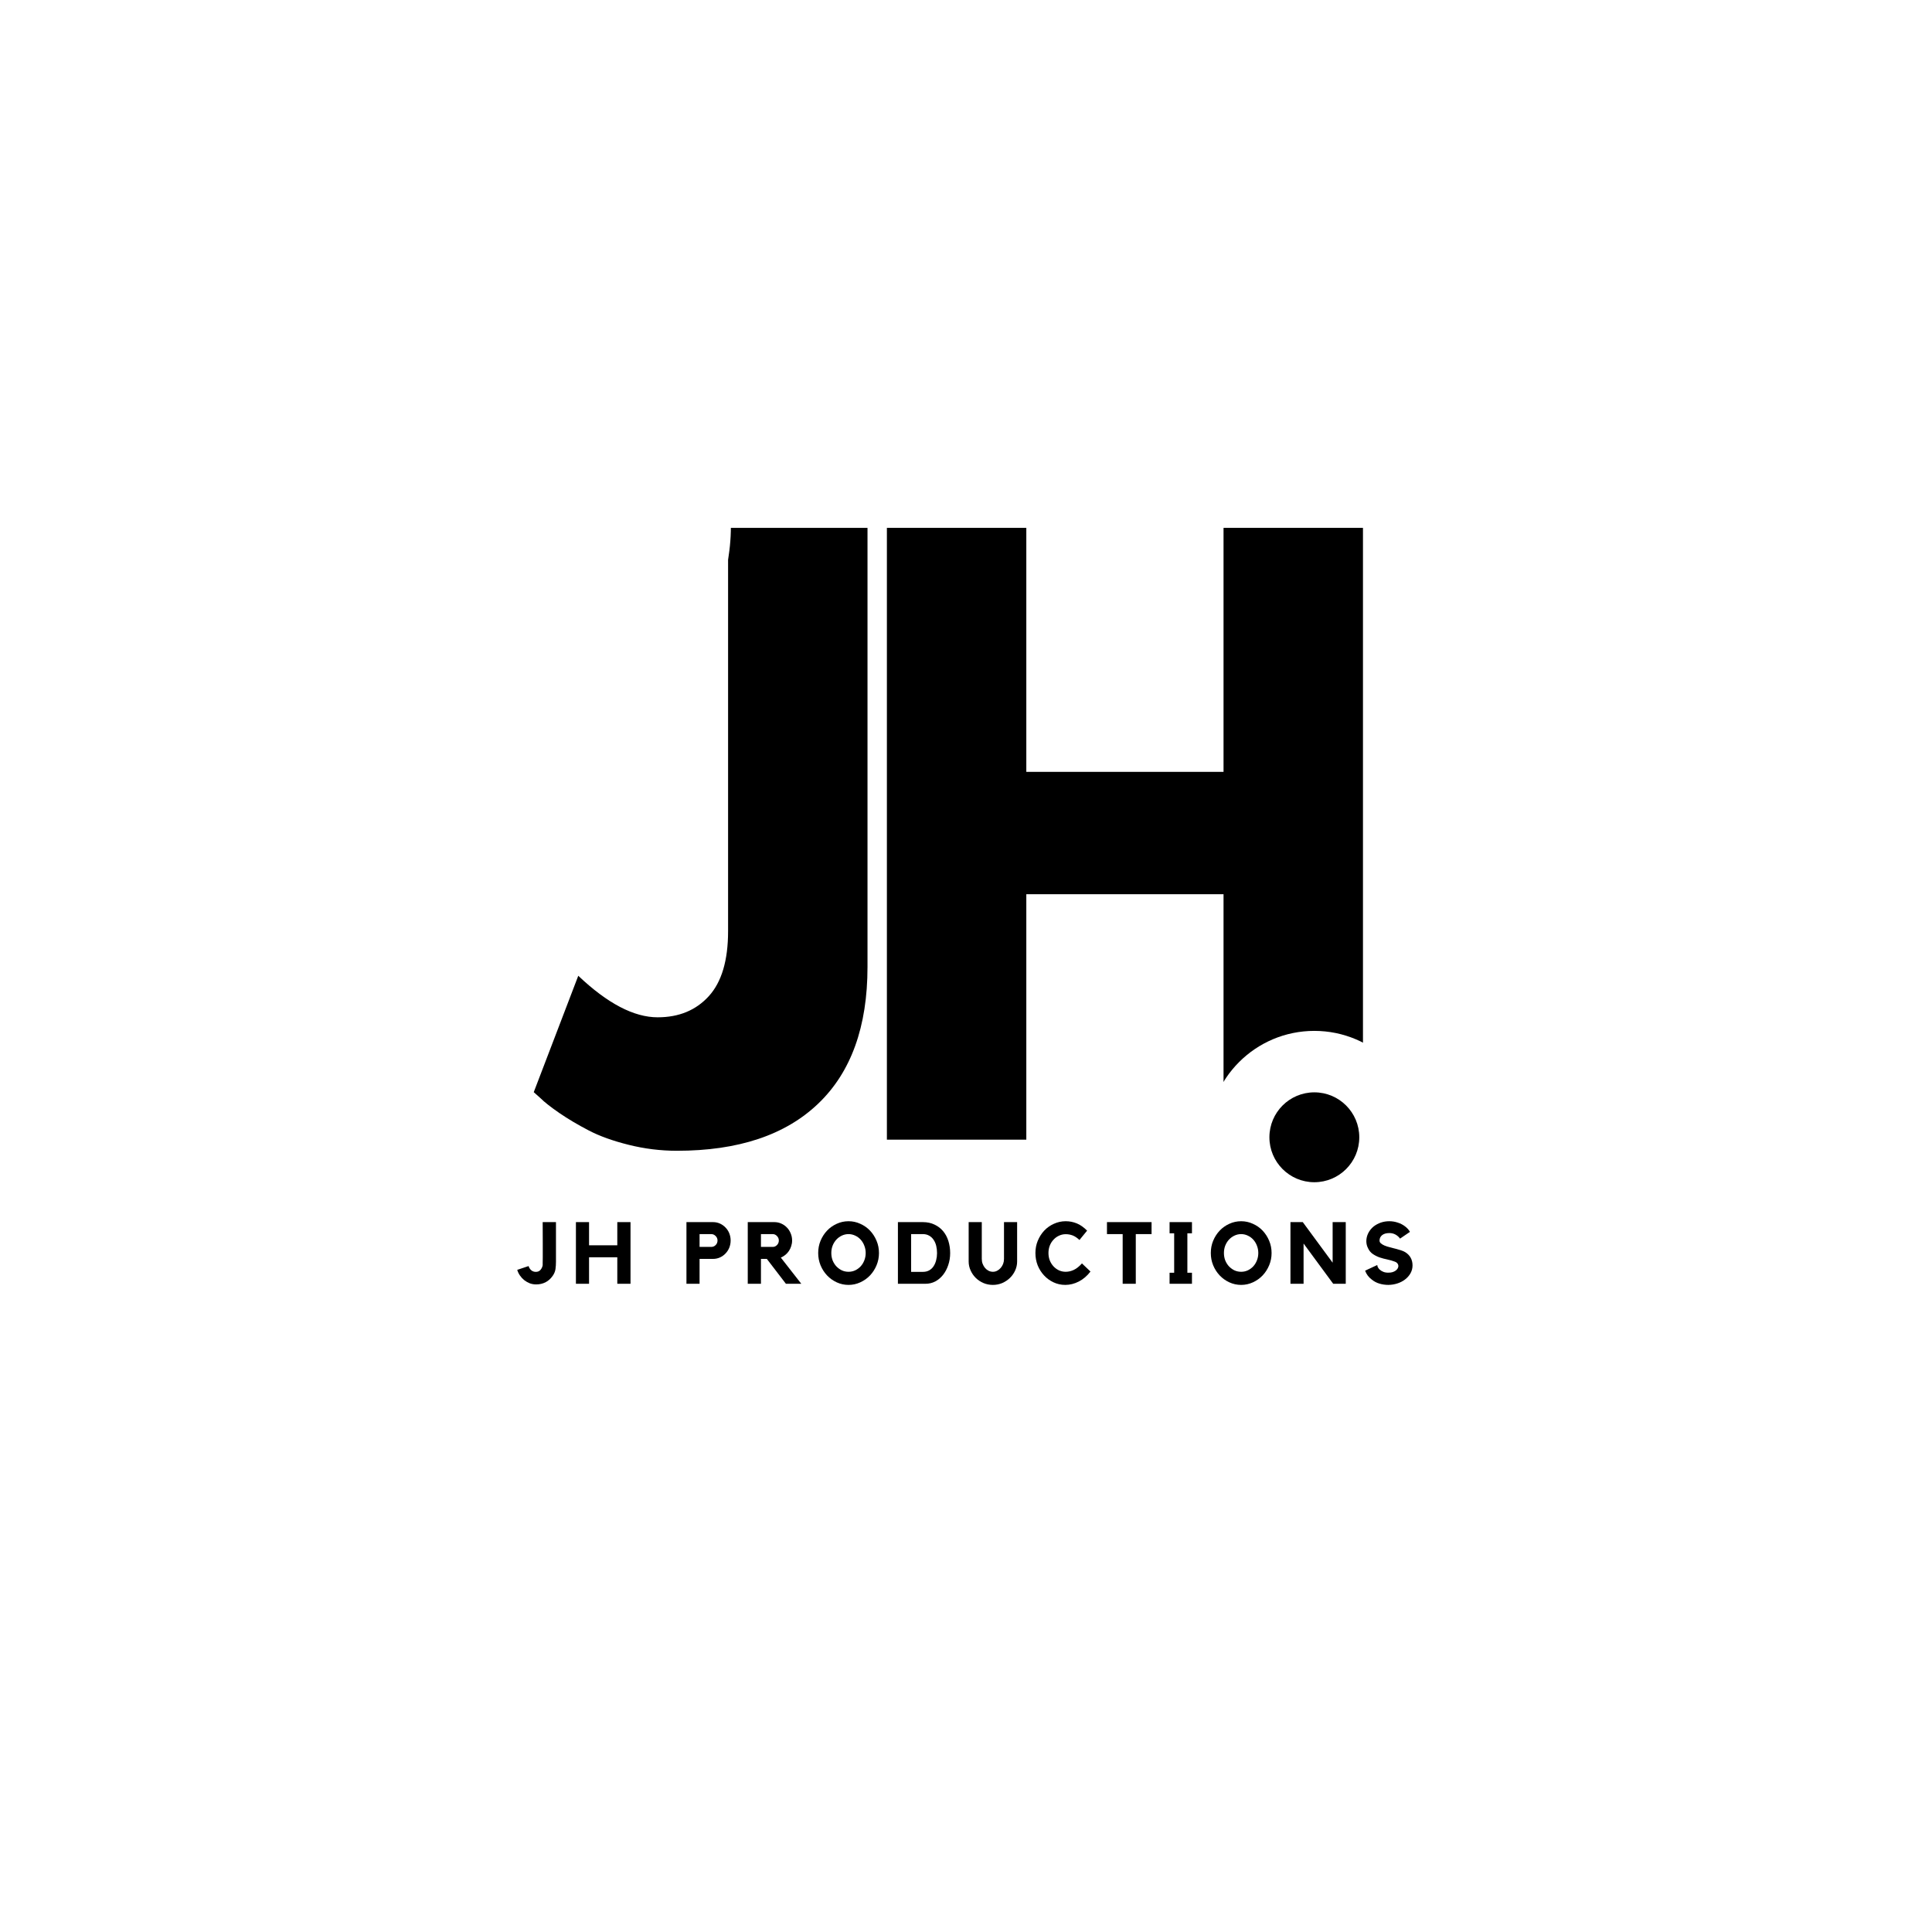 <svg xmlns="http://www.w3.org/2000/svg" xmlns:xlink="http://www.w3.org/1999/xlink" width="500" zoomAndPan="magnify" viewBox="0 0 375 375" height="500" preserveAspectRatio="xMidYMid meet" version="1.0"><defs><g/><clipPath id="8af00bfdfe"><path d="M 234.461 200.094 L 275.762 200.094 L 275.762 241.395 L 234.461 241.395 Z M 234.461 200.094 " clip-rule="nonzero"/></clipPath><clipPath id="17b06833f0"><path d="M 255.113 200.094 C 243.707 200.094 234.461 209.34 234.461 220.746 C 234.461 232.148 243.707 241.395 255.113 241.395 C 266.516 241.395 275.762 232.148 275.762 220.746 C 275.762 209.34 266.516 200.094 255.113 200.094 Z M 255.113 200.094 " clip-rule="nonzero"/></clipPath><clipPath id="f63799d4cf"><path d="M 68.043 65.297 L 141.863 65.297 L 141.863 139.117 L 68.043 139.117 Z M 68.043 65.297 " clip-rule="nonzero"/></clipPath><clipPath id="56cb27a3c1"><path d="M 104.953 65.297 C 84.566 65.297 68.043 81.82 68.043 102.207 C 68.043 122.594 84.566 139.117 104.953 139.117 C 125.336 139.117 141.863 122.594 141.863 102.207 C 141.863 81.82 125.336 65.297 104.953 65.297 Z M 104.953 65.297 " clip-rule="nonzero"/></clipPath><clipPath id="cbc8d47b5a"><path d="M 246.391 212.023 L 263.836 212.023 L 263.836 229.469 L 246.391 229.469 Z M 246.391 212.023 " clip-rule="nonzero"/></clipPath><clipPath id="9189522920"><path d="M 255.113 212.023 C 250.293 212.023 246.391 215.926 246.391 220.746 C 246.391 225.562 250.293 229.469 255.113 229.469 C 259.93 229.469 263.836 225.562 263.836 220.746 C 263.836 215.926 259.93 212.023 255.113 212.023 Z M 255.113 212.023 " clip-rule="nonzero"/></clipPath></defs><rect x="-37.5" width="450" fill="#ffffff" y="-37.5" height="450" fill-opacity="1"/><rect x="-37.5" width="450" fill="#ffffff" y="-37.5" height="450" fill-opacity="1"/><g fill="#000000" fill-opacity="1"><g transform="translate(108.07, 221.208)"><g><path d="M 60.312 -118.75 L 60.312 -33.531 C 60.312 -21.926 57.117 -13.078 50.734 -6.984 C 44.359 -0.891 35.219 2.156 23.312 2.156 C 20.145 2.156 17.023 1.77 13.953 1 C 10.891 0.238 8.301 -0.691 6.188 -1.797 C 4.07 -2.898 2.176 -4.023 0.5 -5.172 C -1.176 -6.328 -2.398 -7.289 -3.172 -8.062 L -4.469 -9.219 L 4.172 -31.812 C 9.836 -26.438 14.973 -23.75 19.578 -23.75 C 23.703 -23.75 27.008 -25.113 29.5 -27.844 C 32 -30.582 33.25 -34.785 33.25 -40.453 L 33.25 -118.75 Z M 60.312 -118.75 "/></g></g></g><g fill="#000000" fill-opacity="1"><g transform="translate(163.504, 221.208)"><g><path d="M 35.703 -47.641 L 35.703 0 L 8.641 0 L 8.641 -118.75 L 35.703 -118.75 L 35.703 -71.391 L 73.984 -71.391 L 73.984 -118.75 L 101.047 -118.75 L 101.047 0 L 73.984 0 L 73.984 -47.641 Z M 35.703 -47.641 "/></g></g></g><g clip-path="url(#8af00bfdfe)"><g clip-path="url(#17b06833f0)"><path fill="#ffffff" d="M 234.461 200.094 L 275.762 200.094 L 275.762 241.395 L 234.461 241.395 Z M 234.461 200.094 " fill-opacity="1" fill-rule="nonzero"/></g></g><g clip-path="url(#f63799d4cf)"><g clip-path="url(#56cb27a3c1)"><path fill="#ffffff" d="M 68.043 65.297 L 141.863 65.297 L 141.863 139.117 L 68.043 139.117 Z M 68.043 65.297 " fill-opacity="1" fill-rule="nonzero"/></g></g><g clip-path="url(#cbc8d47b5a)"><g clip-path="url(#9189522920)"><path fill="#000000" d="M 246.391 212.023 L 263.836 212.023 L 263.836 229.469 L 246.391 229.469 Z M 246.391 212.023 " fill-opacity="1" fill-rule="nonzero"/></g></g><g fill="#000000" fill-opacity="1"><g transform="translate(100.272, 249.18)"><g><path d="M 7.641 -11.969 L 7.641 -4.281 C 7.641 -3.789 7.609 -3.316 7.547 -2.859 C 7.484 -2.398 7.301 -1.957 7 -1.531 C 6.613 -0.977 6.145 -0.562 5.594 -0.281 C 5.039 -0.008 4.441 0.125 3.797 0.125 C 3.359 0.125 2.941 0.051 2.547 -0.094 C 2.16 -0.25 1.805 -0.453 1.484 -0.703 C 1.172 -0.953 0.895 -1.25 0.656 -1.594 C 0.414 -1.938 0.238 -2.305 0.125 -2.703 L 2.328 -3.438 C 2.422 -3.113 2.594 -2.844 2.844 -2.625 C 3.094 -2.414 3.391 -2.312 3.734 -2.312 C 4.117 -2.312 4.422 -2.441 4.641 -2.703 C 4.867 -2.973 5.008 -3.273 5.062 -3.609 C 5.062 -3.648 5.062 -3.805 5.062 -4.078 C 5.07 -4.348 5.078 -4.68 5.078 -5.078 C 5.078 -5.484 5.078 -5.938 5.078 -6.438 C 5.078 -6.938 5.078 -7.441 5.078 -7.953 C 5.078 -9.141 5.07 -10.477 5.062 -11.969 Z M 7.641 -11.969 "/></g></g></g><g fill="#000000" fill-opacity="1"><g transform="translate(110.99, 249.18)"><g><path d="M 8.828 -11.969 L 11.391 -11.969 L 11.391 0 L 8.828 0 L 8.828 -5.141 L 3.344 -5.141 L 3.344 0 L 0.797 0 L 0.797 -11.969 L 3.344 -11.969 L 3.344 -7.469 L 8.828 -7.469 Z M 8.828 -11.969 "/></g></g></g><g fill="#000000" fill-opacity="1"><g transform="translate(125.488, 249.18)"><g/></g></g><g fill="#000000" fill-opacity="1"><g transform="translate(132.442, 249.18)"><g><path d="M 5.953 -11.969 C 6.43 -11.969 6.879 -11.875 7.297 -11.688 C 7.711 -11.5 8.07 -11.242 8.375 -10.922 C 8.688 -10.609 8.93 -10.234 9.109 -9.797 C 9.285 -9.359 9.375 -8.895 9.375 -8.406 C 9.375 -7.906 9.285 -7.438 9.109 -7 C 8.93 -6.57 8.688 -6.195 8.375 -5.875 C 8.07 -5.551 7.711 -5.297 7.297 -5.109 C 6.879 -4.922 6.43 -4.828 5.953 -4.828 L 3.344 -4.828 L 3.344 0 L 0.797 0 L 0.797 -11.969 Z M 5.625 -7.156 C 5.945 -7.156 6.227 -7.273 6.469 -7.516 C 6.707 -7.754 6.828 -8.051 6.828 -8.406 C 6.828 -8.738 6.707 -9.023 6.469 -9.266 C 6.227 -9.516 5.945 -9.641 5.625 -9.641 L 3.344 -9.641 L 3.344 -7.156 Z M 5.625 -7.156 "/></g></g></g><g fill="#000000" fill-opacity="1"><g transform="translate(144.342, 249.18)"><g><path d="M 9.406 -8.406 C 9.406 -8.02 9.348 -7.656 9.234 -7.312 C 9.129 -6.969 8.977 -6.648 8.781 -6.359 C 8.594 -6.078 8.363 -5.828 8.094 -5.609 C 7.82 -5.391 7.531 -5.211 7.219 -5.078 L 11.188 0 L 8.203 0 L 4.5 -4.828 L 3.359 -4.828 L 3.359 0 L 0.797 0 L 0.797 -11.969 L 5.953 -11.969 C 6.43 -11.969 6.879 -11.875 7.297 -11.688 C 7.723 -11.5 8.086 -11.242 8.391 -10.922 C 8.703 -10.609 8.945 -10.234 9.125 -9.797 C 9.312 -9.359 9.406 -8.895 9.406 -8.406 Z M 5.641 -7.156 C 5.961 -7.156 6.238 -7.273 6.469 -7.516 C 6.707 -7.754 6.828 -8.051 6.828 -8.406 C 6.828 -8.738 6.707 -9.023 6.469 -9.266 C 6.238 -9.516 5.961 -9.641 5.641 -9.641 L 3.359 -9.641 L 3.359 -7.156 Z M 5.641 -7.156 "/></g></g></g><g fill="#000000" fill-opacity="1"><g transform="translate(158.249, 249.18)"><g><path d="M 6.453 -12.141 C 7.254 -12.141 8.016 -11.973 8.734 -11.641 C 9.461 -11.316 10.094 -10.875 10.625 -10.312 C 11.156 -9.75 11.578 -9.094 11.891 -8.344 C 12.203 -7.602 12.359 -6.812 12.359 -5.969 C 12.359 -5.133 12.203 -4.344 11.891 -3.594 C 11.578 -2.844 11.156 -2.188 10.625 -1.625 C 10.094 -1.062 9.461 -0.613 8.734 -0.281 C 8.016 0.051 7.254 0.219 6.453 0.219 C 5.641 0.219 4.875 0.051 4.156 -0.281 C 3.438 -0.613 2.812 -1.062 2.281 -1.625 C 1.75 -2.188 1.328 -2.844 1.016 -3.594 C 0.711 -4.344 0.562 -5.133 0.562 -5.969 C 0.562 -6.812 0.711 -7.602 1.016 -8.344 C 1.328 -9.094 1.75 -9.75 2.281 -10.312 C 2.812 -10.875 3.438 -11.316 4.156 -11.641 C 4.875 -11.973 5.641 -12.141 6.453 -12.141 Z M 6.453 -2.328 C 6.91 -2.328 7.344 -2.422 7.75 -2.609 C 8.156 -2.805 8.508 -3.066 8.812 -3.391 C 9.113 -3.723 9.348 -4.109 9.516 -4.547 C 9.691 -4.992 9.781 -5.469 9.781 -5.969 C 9.781 -6.477 9.691 -6.953 9.516 -7.391 C 9.348 -7.836 9.113 -8.227 8.812 -8.562 C 8.508 -8.895 8.156 -9.156 7.75 -9.344 C 7.344 -9.539 6.91 -9.641 6.453 -9.641 C 5.984 -9.641 5.547 -9.539 5.141 -9.344 C 4.742 -9.156 4.391 -8.895 4.078 -8.562 C 3.773 -8.227 3.535 -7.836 3.359 -7.391 C 3.191 -6.953 3.109 -6.477 3.109 -5.969 C 3.109 -5.469 3.191 -4.992 3.359 -4.547 C 3.535 -4.109 3.773 -3.723 4.078 -3.391 C 4.391 -3.066 4.742 -2.805 5.141 -2.609 C 5.547 -2.422 5.984 -2.328 6.453 -2.328 Z M 6.453 -2.328 "/></g></g></g><g fill="#000000" fill-opacity="1"><g transform="translate(173.473, 249.18)"><g><path d="M 5.641 -11.969 C 6.504 -11.969 7.266 -11.805 7.922 -11.484 C 8.586 -11.172 9.145 -10.742 9.594 -10.203 C 10.039 -9.672 10.379 -9.035 10.609 -8.297 C 10.836 -7.566 10.953 -6.789 10.953 -5.969 C 10.953 -5.133 10.828 -4.352 10.578 -3.625 C 10.336 -2.906 10.004 -2.273 9.578 -1.734 C 9.148 -1.191 8.645 -0.766 8.062 -0.453 C 7.477 -0.148 6.844 0 6.156 0 L 0.812 0 L 0.812 -11.969 Z M 5.656 -2.312 C 6.133 -2.312 6.547 -2.41 6.891 -2.609 C 7.234 -2.805 7.516 -3.07 7.734 -3.406 C 7.961 -3.75 8.129 -4.141 8.234 -4.578 C 8.348 -5.016 8.406 -5.473 8.406 -5.953 C 8.406 -6.441 8.352 -6.906 8.25 -7.344 C 8.145 -7.789 7.977 -8.18 7.75 -8.516 C 7.531 -8.859 7.242 -9.129 6.891 -9.328 C 6.547 -9.535 6.133 -9.641 5.656 -9.641 L 3.375 -9.641 L 3.375 -2.312 Z M 5.656 -2.312 "/></g></g></g><g fill="#000000" fill-opacity="1"><g transform="translate(187.314, 249.18)"><g><path d="M 7.562 -11.969 L 10.109 -11.969 L 10.109 -4.312 C 10.109 -3.719 9.984 -3.145 9.734 -2.594 C 9.484 -2.039 9.145 -1.555 8.719 -1.141 C 8.289 -0.723 7.789 -0.391 7.219 -0.141 C 6.656 0.098 6.051 0.219 5.406 0.219 C 4.758 0.219 4.148 0.098 3.578 -0.141 C 3.004 -0.391 2.504 -0.723 2.078 -1.141 C 1.66 -1.555 1.328 -2.039 1.078 -2.594 C 0.828 -3.145 0.703 -3.719 0.703 -4.312 L 0.703 -11.969 L 3.25 -11.969 L 3.25 -4.828 C 3.25 -4.484 3.305 -4.16 3.422 -3.859 C 3.535 -3.566 3.688 -3.305 3.875 -3.078 C 4.07 -2.848 4.301 -2.664 4.562 -2.531 C 4.832 -2.395 5.113 -2.328 5.406 -2.328 C 5.707 -2.328 5.984 -2.395 6.234 -2.531 C 6.492 -2.664 6.723 -2.848 6.922 -3.078 C 7.117 -3.305 7.273 -3.566 7.391 -3.859 C 7.504 -4.16 7.562 -4.484 7.562 -4.828 Z M 7.562 -11.969 "/></g></g></g><g fill="#000000" fill-opacity="1"><g transform="translate(200.428, 249.18)"><g><path d="M 6.422 -2.328 C 6.961 -2.328 7.492 -2.453 8.016 -2.703 C 8.535 -2.953 9.055 -3.367 9.578 -3.953 L 11.234 -2.375 C 10.578 -1.52 9.82 -0.875 8.969 -0.438 C 8.113 0 7.238 0.219 6.344 0.219 C 5.531 0.219 4.77 0.051 4.062 -0.281 C 3.352 -0.613 2.738 -1.062 2.219 -1.625 C 1.695 -2.188 1.285 -2.836 0.984 -3.578 C 0.691 -4.328 0.547 -5.125 0.547 -5.969 C 0.547 -6.812 0.695 -7.602 1 -8.344 C 1.312 -9.094 1.727 -9.75 2.25 -10.312 C 2.781 -10.875 3.406 -11.316 4.125 -11.641 C 4.852 -11.973 5.617 -12.141 6.422 -12.141 C 7.18 -12.141 7.898 -12 8.578 -11.719 C 9.266 -11.438 9.93 -10.969 10.578 -10.312 L 9.094 -8.5 C 8.625 -8.938 8.176 -9.234 7.75 -9.391 C 7.332 -9.547 6.891 -9.625 6.422 -9.625 C 5.961 -9.625 5.523 -9.523 5.109 -9.328 C 4.703 -9.141 4.348 -8.879 4.047 -8.547 C 3.742 -8.223 3.504 -7.836 3.328 -7.391 C 3.16 -6.953 3.078 -6.477 3.078 -5.969 C 3.078 -5.469 3.16 -4.992 3.328 -4.547 C 3.504 -4.109 3.742 -3.723 4.047 -3.391 C 4.348 -3.066 4.703 -2.805 5.109 -2.609 C 5.523 -2.422 5.961 -2.328 6.422 -2.328 Z M 6.422 -2.328 "/></g></g></g><g fill="#000000" fill-opacity="1"><g transform="translate(214.471, 249.18)"><g><path d="M 0.391 -11.969 L 9.047 -11.969 L 9.047 -9.641 L 5.984 -9.641 L 5.984 0 L 3.438 0 L 3.438 -9.641 L 0.391 -9.641 Z M 0.391 -11.969 "/></g></g></g><g fill="#000000" fill-opacity="1"><g transform="translate(226.218, 249.18)"><g><path d="M 5.141 -11.969 L 5.141 -9.797 L 4.25 -9.797 L 4.25 -2.141 L 5.141 -2.141 L 5.141 0 L 0.797 0 L 0.797 -2.141 L 1.688 -2.141 L 1.688 -9.797 L 0.797 -9.797 L 0.797 -11.969 Z M 5.141 -11.969 "/></g></g></g><g fill="#000000" fill-opacity="1"><g transform="translate(234.455, 249.18)"><g><path d="M 6.453 -12.141 C 7.254 -12.141 8.016 -11.973 8.734 -11.641 C 9.461 -11.316 10.094 -10.875 10.625 -10.312 C 11.156 -9.75 11.578 -9.094 11.891 -8.344 C 12.203 -7.602 12.359 -6.812 12.359 -5.969 C 12.359 -5.133 12.203 -4.344 11.891 -3.594 C 11.578 -2.844 11.156 -2.188 10.625 -1.625 C 10.094 -1.062 9.461 -0.613 8.734 -0.281 C 8.016 0.051 7.254 0.219 6.453 0.219 C 5.641 0.219 4.875 0.051 4.156 -0.281 C 3.438 -0.613 2.812 -1.062 2.281 -1.625 C 1.75 -2.188 1.328 -2.844 1.016 -3.594 C 0.711 -4.344 0.562 -5.133 0.562 -5.969 C 0.562 -6.812 0.711 -7.602 1.016 -8.344 C 1.328 -9.094 1.75 -9.75 2.281 -10.312 C 2.812 -10.875 3.438 -11.316 4.156 -11.641 C 4.875 -11.973 5.641 -12.141 6.453 -12.141 Z M 6.453 -2.328 C 6.91 -2.328 7.344 -2.422 7.75 -2.609 C 8.156 -2.805 8.508 -3.066 8.812 -3.391 C 9.113 -3.723 9.348 -4.109 9.516 -4.547 C 9.691 -4.992 9.781 -5.469 9.781 -5.969 C 9.781 -6.477 9.691 -6.953 9.516 -7.391 C 9.348 -7.836 9.113 -8.227 8.812 -8.562 C 8.508 -8.895 8.156 -9.156 7.75 -9.344 C 7.344 -9.539 6.91 -9.641 6.453 -9.641 C 5.984 -9.641 5.547 -9.539 5.141 -9.344 C 4.742 -9.156 4.391 -8.895 4.078 -8.562 C 3.773 -8.227 3.535 -7.836 3.359 -7.391 C 3.191 -6.953 3.109 -6.477 3.109 -5.969 C 3.109 -5.469 3.191 -4.992 3.359 -4.547 C 3.535 -4.109 3.773 -3.723 4.078 -3.391 C 4.391 -3.066 4.742 -2.805 5.141 -2.609 C 5.547 -2.422 5.984 -2.328 6.453 -2.328 Z M 6.453 -2.328 "/></g></g></g><g fill="#000000" fill-opacity="1"><g transform="translate(249.679, 249.18)"><g><path d="M 8.984 -11.969 L 11.531 -11.969 L 11.531 0 L 9.094 0 L 3.344 -7.812 L 3.344 0 L 0.797 0 L 0.797 -11.969 L 3.188 -11.969 L 8.984 -4.094 Z M 8.984 -11.969 "/></g></g></g><g fill="#000000" fill-opacity="1"><g transform="translate(264.313, 249.18)"><g><path d="M 8.406 -6.156 C 8.875 -5.875 9.234 -5.516 9.484 -5.078 C 9.734 -4.641 9.859 -4.133 9.859 -3.562 C 9.859 -3.02 9.727 -2.516 9.469 -2.047 C 9.207 -1.578 8.844 -1.164 8.375 -0.812 C 7.945 -0.488 7.457 -0.238 6.906 -0.062 C 6.363 0.113 5.789 0.207 5.188 0.219 C 4.57 0.219 3.988 0.133 3.438 -0.031 C 2.883 -0.195 2.395 -0.453 1.969 -0.797 C 1.332 -1.273 0.895 -1.859 0.656 -2.547 L 3.016 -3.641 C 3.016 -3.523 3.051 -3.383 3.125 -3.219 C 3.207 -3.051 3.332 -2.891 3.5 -2.734 C 3.676 -2.578 3.898 -2.441 4.172 -2.328 C 4.441 -2.211 4.77 -2.156 5.156 -2.156 C 5.477 -2.156 5.758 -2.191 6 -2.266 C 6.238 -2.348 6.438 -2.445 6.594 -2.562 C 6.758 -2.688 6.883 -2.82 6.969 -2.969 C 7.062 -3.125 7.109 -3.281 7.109 -3.438 C 7.109 -3.625 7.047 -3.797 6.922 -3.953 C 6.805 -4.109 6.625 -4.227 6.375 -4.312 C 5.926 -4.477 5.453 -4.613 4.953 -4.719 C 4.453 -4.82 3.961 -4.953 3.484 -5.109 C 3.016 -5.273 2.578 -5.492 2.172 -5.766 C 1.766 -6.035 1.445 -6.414 1.219 -6.906 C 1 -7.332 0.891 -7.785 0.891 -8.266 C 0.891 -8.805 1.016 -9.328 1.266 -9.828 C 1.523 -10.336 1.875 -10.77 2.312 -11.125 C 2.727 -11.445 3.191 -11.695 3.703 -11.875 C 4.223 -12.051 4.77 -12.141 5.344 -12.141 C 5.914 -12.141 6.461 -12.051 6.984 -11.875 C 7.516 -11.707 7.988 -11.461 8.406 -11.141 C 8.812 -10.836 9.129 -10.484 9.359 -10.078 L 7.438 -8.766 C 7.207 -9.086 6.914 -9.348 6.562 -9.547 C 6.207 -9.742 5.805 -9.844 5.359 -9.844 C 4.754 -9.844 4.285 -9.707 3.953 -9.438 C 3.617 -9.164 3.453 -8.812 3.453 -8.375 C 3.453 -8.164 3.547 -7.984 3.734 -7.828 C 3.922 -7.672 4.16 -7.531 4.453 -7.406 C 4.754 -7.281 5.094 -7.172 5.469 -7.078 C 5.844 -6.984 6.211 -6.891 6.578 -6.797 C 6.941 -6.703 7.285 -6.602 7.609 -6.5 C 7.93 -6.395 8.195 -6.281 8.406 -6.156 Z M 8.406 -6.156 "/></g></g></g></svg>